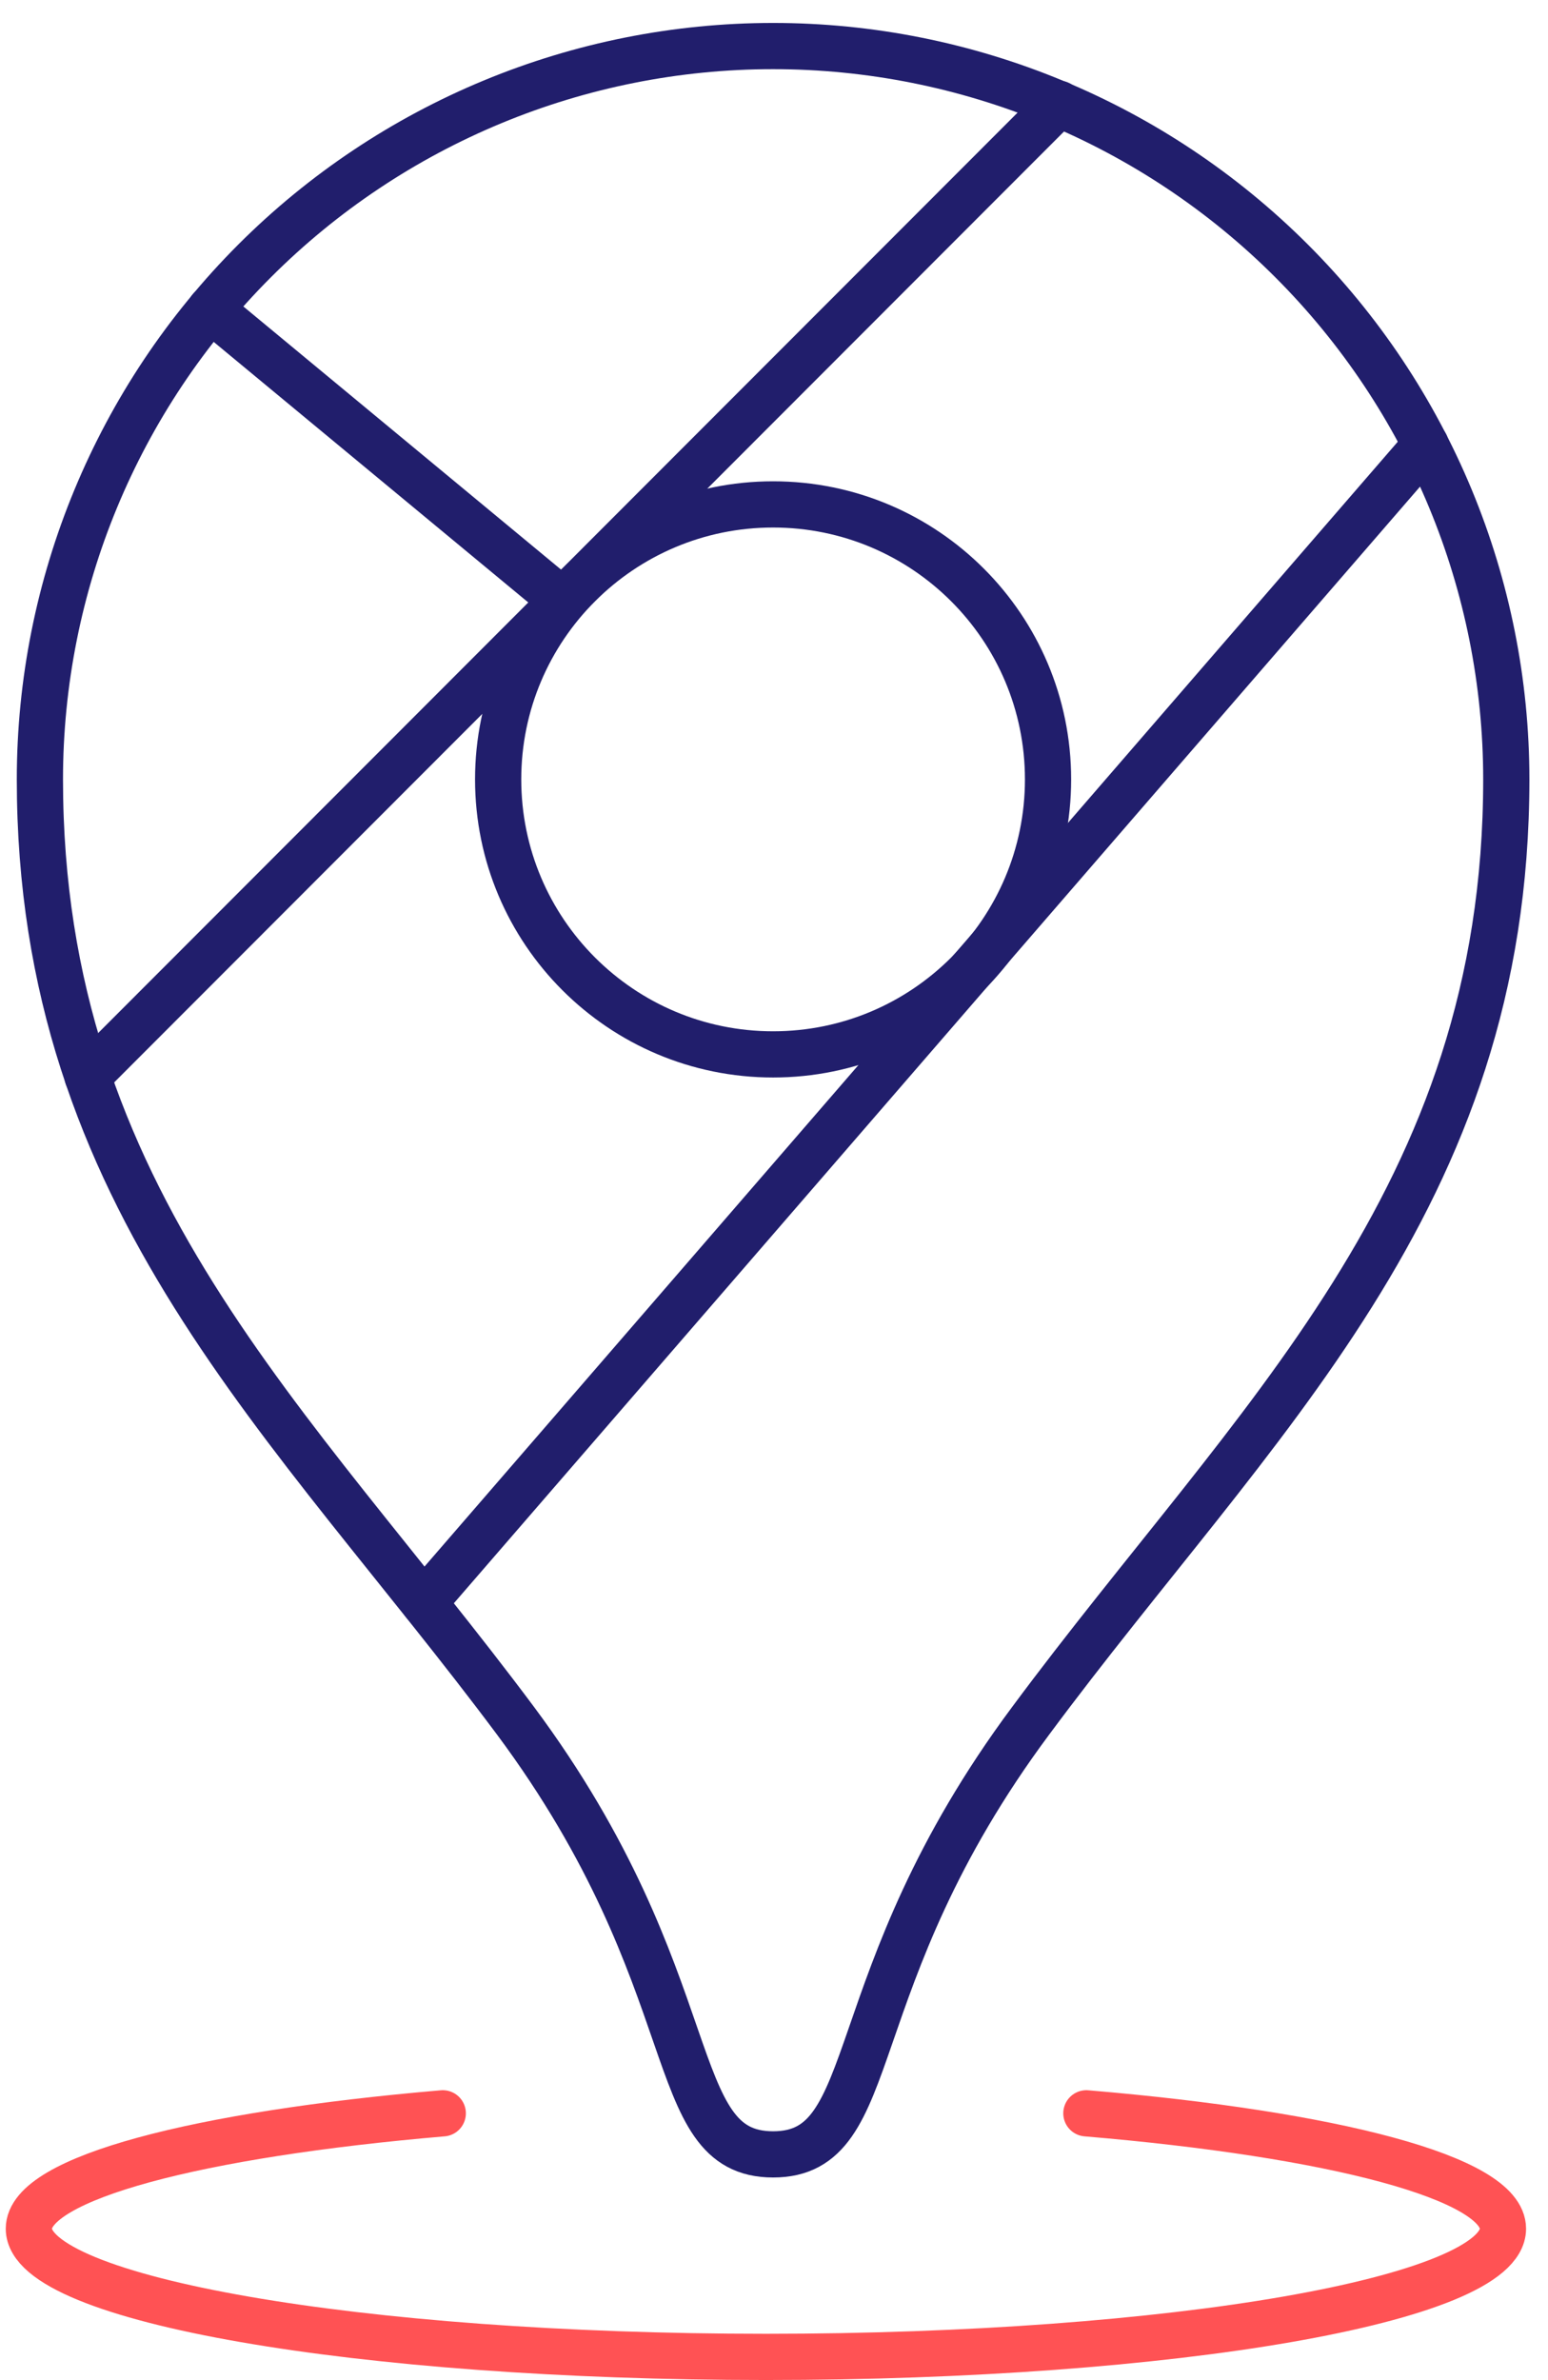 <svg fill="none" height="103" viewBox="0 0 67 103" width="67" xmlns="http://www.w3.org/2000/svg"><g stroke-linecap="round" stroke-linejoin="round" stroke-width="2"><path d="m47.02 91.452c10.674.899 18.031 2.799 18.031 4.993 0 3.065-14.281 5.548-31.901 5.548-17.62 0-31.901-2.483-31.901-5.548 0-2.191 7.31-4.086 17.915-4.993" stroke="#ff5254"/><g stroke="#211e6c"><path d="m33.461 45.628c6.572 0 11.9-5.328 11.9-11.9s-5.328-11.9-11.9-11.9-11.9 5.328-11.9 11.9 5.328 11.9 11.9 11.9z"/><path d="m33.461 1.993c-8.416 0-16.488 3.343-22.439 9.295-5.951 5.951-9.295 14.023-9.295 22.439 0 18.207 10.909 27.767 20.587 40.739 8.41 11.305 6.347 18.763 11.147 18.763 4.8 0 2.737-7.457 11.147-18.763 9.679-13.051 20.587-22.531 20.587-40.739 0-8.416-3.343-16.488-9.295-22.439-5.951-5.951-14.023-9.295-22.439-9.295z"/><path d="m45.837 4.492-42.048 42.087"/><path d="m18.348 69.349 43.357-50.1"/><path d="m24.337 25.992-15.232-12.614"/></g></g></svg>